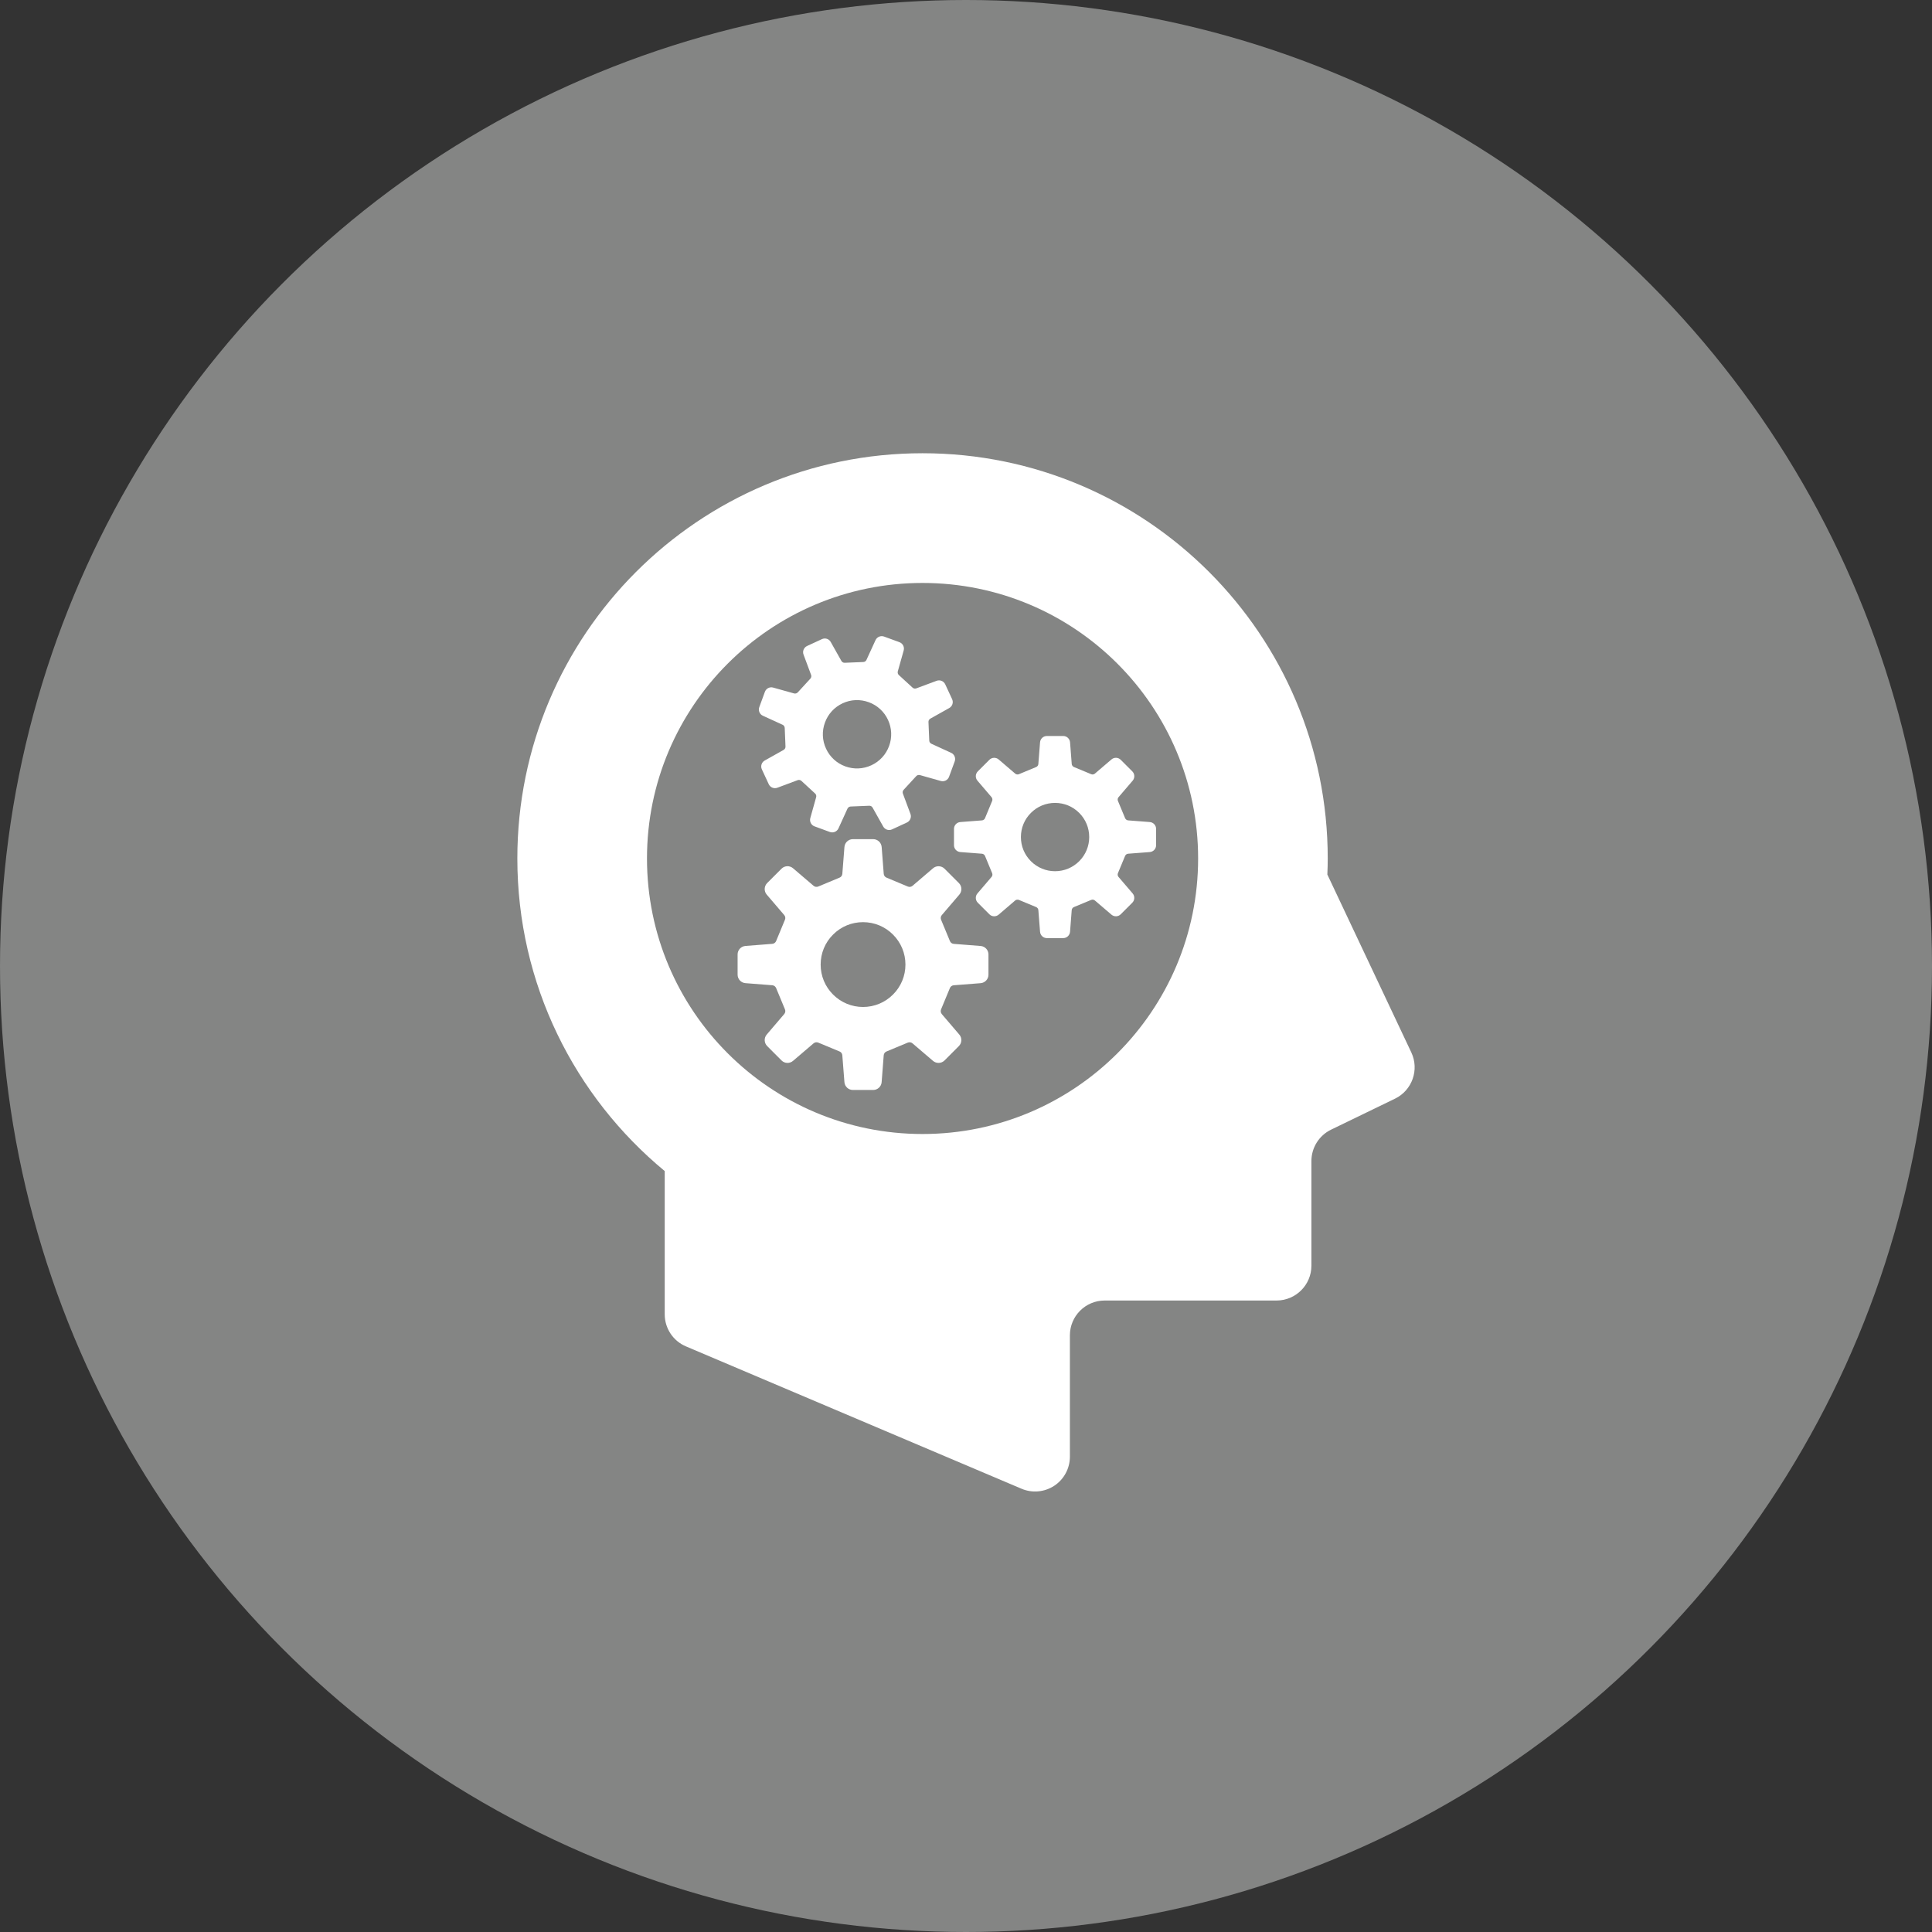 <?xml version="1.0" encoding="utf-8"?>
<!-- Generator: Adobe Illustrator 24.0.1, SVG Export Plug-In . SVG Version: 6.00 Build 0)  -->
<svg version="1.1" id="レイヤー_1" xmlns="http://www.w3.org/2000/svg" xmlns:xlink="http://www.w3.org/1999/xlink" x="0px"
	 y="0px" width="124px" height="124px" viewBox="0 0 124 124" style="enable-background:new 0 0 124 124;" xml:space="preserve">
<rect x="0" y="0" width="124" height="124" fill="#333333" stroke="none"/>
<style type="text/css">
	.st0{fill:#848584;}
	.st1{fill:#FFFFFF;}
</style>
<g>
	<circle class="st0" cx="62" cy="62" r="62"/>
	<g>
		<g>
			<path class="st1" d="M62.939,63.102c0.283-0.023,0.503-0.259,0.503-0.544v-1.299c0-0.285-0.22-0.522-0.503-0.544l-1.725-0.135
				c-0.109-0.008-0.205-0.079-0.246-0.18l-0.567-1.368c-0.041-0.099-0.024-0.216,0.047-0.3l1.124-1.314
				c0.186-0.216,0.173-0.539-0.028-0.741l-0.92-0.92c-0.203-0.201-0.526-0.214-0.741-0.028l-1.314,1.124
				c-0.083,0.071-0.199,0.09-0.3,0.049L56.9,56.329c-0.101-0.041-0.171-0.135-0.18-0.244l-0.133-1.723
				c-0.023-0.285-0.261-0.503-0.544-0.503h-1.301c-0.285,0-0.522,0.218-0.544,0.503l-0.135,1.723
				c-0.008,0.109-0.077,0.203-0.178,0.244L52.515,56.9c-0.101,0.041-0.218,0.023-0.3-0.049l-1.316-1.124
				c-0.216-0.186-0.539-0.173-0.74,0.028l-0.92,0.92c-0.201,0.203-0.214,0.526-0.03,0.741l1.124,1.314
				c0.071,0.084,0.09,0.201,0.047,0.3l-0.567,1.368c-0.041,0.101-0.137,0.173-0.246,0.18l-1.723,0.135
				c-0.283,0.023-0.503,0.259-0.503,0.544v1.299c0,0.285,0.22,0.522,0.503,0.544l1.723,0.135c0.109,0.008,0.205,0.079,0.246,0.18
				l0.567,1.367c0.043,0.101,0.024,0.218-0.047,0.302L49.21,66.4c-0.184,0.216-0.171,0.539,0.03,0.74l0.92,0.922
				c0.201,0.201,0.524,0.212,0.74,0.026l1.316-1.123c0.083-0.071,0.199-0.09,0.3-0.049l1.368,0.569
				c0.101,0.039,0.171,0.137,0.178,0.246l0.135,1.723c0.023,0.285,0.259,0.503,0.544,0.503h1.301c0.283,0,0.522-0.218,0.544-0.503
				l0.133-1.723c0.009-0.109,0.079-0.207,0.18-0.246l1.368-0.569c0.101-0.041,0.218-0.023,0.3,0.049l1.314,1.123
				c0.216,0.186,0.539,0.175,0.741-0.026l0.92-0.922c0.201-0.201,0.214-0.524,0.028-0.74l-1.124-1.314
				c-0.069-0.084-0.088-0.201-0.047-0.302l0.567-1.367c0.041-0.101,0.137-0.173,0.246-0.18L62.939,63.102z M55.391,64.63
				c-0.726,0-1.41-0.285-1.924-0.798c-0.514-0.514-0.796-1.196-0.796-1.924c0-0.726,0.282-1.412,0.796-1.924
				c0.514-0.516,1.198-0.798,1.924-0.798s1.412,0.282,1.924,0.798c0.514,0.513,0.798,1.198,0.798,1.924
				c0,0.728-0.283,1.41-0.798,1.924C56.803,64.345,56.117,64.63,55.391,64.63z"/>
			<path class="st1" d="M73.796,54.687c0.229-0.019,0.405-0.208,0.405-0.439V53.2c0-0.231-0.176-0.42-0.405-0.439l-1.389-0.107
				c-0.088-0.008-0.163-0.064-0.197-0.146l-0.458-1.102c-0.034-0.081-0.019-0.175,0.038-0.242l0.907-1.059
				c0.148-0.175,0.139-0.435-0.023-0.597l-0.741-0.741c-0.163-0.163-0.422-0.173-0.597-0.024l-1.061,0.907
				c-0.066,0.058-0.16,0.073-0.24,0.039l-1.104-0.458c-0.081-0.034-0.137-0.111-0.145-0.199l-0.107-1.387
				c-0.019-0.231-0.21-0.407-0.439-0.407H67.19c-0.229,0-0.42,0.176-0.437,0.407l-0.109,1.387c-0.006,0.09-0.062,0.165-0.145,0.199
				l-1.102,0.458c-0.083,0.034-0.175,0.019-0.242-0.039l-1.059-0.907c-0.175-0.148-0.435-0.139-0.597,0.024l-0.741,0.741
				c-0.161,0.161-0.173,0.422-0.023,0.597l0.905,1.059c0.056,0.068,0.071,0.161,0.038,0.242l-0.456,1.102
				c-0.034,0.083-0.111,0.139-0.199,0.146l-1.389,0.107c-0.229,0.019-0.405,0.208-0.405,0.439v1.047c0,0.231,0.176,0.42,0.405,0.439
				l1.389,0.107c0.088,0.008,0.165,0.064,0.199,0.146l0.456,1.102c0.034,0.081,0.019,0.175-0.038,0.242l-0.905,1.059
				c-0.15,0.175-0.139,0.435,0.023,0.597l0.741,0.74c0.161,0.165,0.422,0.173,0.597,0.024l1.059-0.907
				c0.068-0.056,0.16-0.071,0.242-0.038l1.102,0.458c0.083,0.034,0.139,0.109,0.145,0.199l0.109,1.387
				c0.017,0.231,0.208,0.407,0.437,0.407h1.049c0.229,0,0.42-0.176,0.439-0.407l0.107-1.387c0.008-0.09,0.064-0.165,0.145-0.199
				l1.104-0.458c0.081-0.034,0.175-0.019,0.24,0.038l1.061,0.907c0.175,0.148,0.434,0.141,0.597-0.024l0.741-0.74
				c0.161-0.161,0.171-0.422,0.023-0.597l-0.907-1.059c-0.056-0.068-0.071-0.161-0.038-0.242l0.458-1.102
				c0.034-0.083,0.109-0.139,0.197-0.146L73.796,54.687z M67.716,55.916c-0.586,0-1.138-0.229-1.55-0.642
				c-0.415-0.415-0.642-0.965-0.642-1.55s0.227-1.138,0.642-1.55c0.413-0.415,0.965-0.642,1.55-0.642
				c0.586,0,1.136,0.227,1.55,0.642c0.413,0.413,0.642,0.965,0.642,1.55s-0.229,1.136-0.642,1.55
				C68.852,55.687,68.302,55.916,67.716,55.916z"/>
			<path class="st1" d="M60.382,50.125c0.222,0.062,0.454-0.058,0.531-0.272l0.362-0.984c0.079-0.218-0.021-0.456-0.231-0.552
				l-1.267-0.582c-0.079-0.034-0.131-0.113-0.135-0.203l-0.051-1.194c-0.004-0.086,0.041-0.169,0.12-0.214l1.214-0.681
				c0.201-0.111,0.28-0.358,0.184-0.569l-0.441-0.95c-0.096-0.21-0.338-0.308-0.552-0.229l-1.306,0.486
				c-0.083,0.032-0.176,0.013-0.24-0.047l-0.879-0.807c-0.066-0.06-0.09-0.152-0.068-0.237l0.377-1.34
				c0.062-0.222-0.056-0.454-0.272-0.533l-0.985-0.36c-0.214-0.079-0.454,0.021-0.55,0.229l-0.58,1.265
				c-0.036,0.083-0.114,0.135-0.205,0.139l-1.192,0.049c-0.088,0.004-0.171-0.041-0.214-0.12l-0.683-1.213
				c-0.111-0.203-0.358-0.282-0.567-0.184l-0.952,0.439c-0.208,0.098-0.308,0.338-0.227,0.552l0.486,1.306
				c0.03,0.083,0.011,0.176-0.049,0.24l-0.807,0.879c-0.06,0.066-0.152,0.09-0.237,0.068l-1.342-0.375
				c-0.22-0.064-0.452,0.056-0.531,0.272l-0.36,0.982c-0.079,0.218,0.021,0.458,0.229,0.552l1.267,0.58
				c0.081,0.036,0.133,0.114,0.137,0.205l0.049,1.194c0.004,0.086-0.041,0.169-0.118,0.214l-1.214,0.681
				c-0.201,0.111-0.282,0.36-0.184,0.569l0.441,0.95c0.096,0.21,0.336,0.308,0.552,0.229l1.306-0.488
				c0.083-0.03,0.175-0.011,0.24,0.049l0.877,0.809c0.066,0.058,0.092,0.152,0.068,0.235l-0.375,1.34
				c-0.062,0.222,0.056,0.454,0.27,0.533l0.985,0.362c0.214,0.077,0.456-0.021,0.552-0.231l0.578-1.267
				c0.038-0.081,0.116-0.133,0.205-0.137l1.192-0.049c0.088-0.004,0.171,0.041,0.214,0.118l0.683,1.216
				c0.113,0.201,0.36,0.28,0.569,0.182l0.95-0.439c0.21-0.098,0.308-0.338,0.229-0.552l-0.486-1.306
				c-0.03-0.083-0.013-0.176,0.047-0.24l0.809-0.879c0.06-0.066,0.15-0.09,0.237-0.068L60.382,50.125z M54.25,49.187
				c-0.55-0.203-0.989-0.606-1.233-1.136c-0.248-0.533-0.272-1.128-0.069-1.678c0.201-0.55,0.604-0.987,1.136-1.235
				s1.126-0.27,1.678-0.068c0.548,0.201,0.987,0.604,1.233,1.136s0.27,1.126,0.069,1.676c-0.203,0.55-0.604,0.987-1.138,1.235
				C55.395,49.363,54.8,49.387,54.25,49.187z"/>
		</g>
		<path class="st1" d="M90.582,67.549l-5.39-11.421c0.015-0.344,0.025-0.685,0.025-1.029c0-14.364-11.642-26.009-26.009-26.009
			c-14.362,0-26.004,11.645-26.004,26.009c0,8.074,3.683,15.29,9.459,20.063v9.193c0,0.896,0.532,1.706,1.36,2.058l21.538,9.136
			c0.687,0.294,1.48,0.221,2.108-0.193c0.622-0.412,0.999-1.114,0.999-1.862v-7.788c0-1.235,0.999-2.236,2.233-2.236h11.03
			c1.235,0,2.238-1.001,2.238-2.236V74.52c0-0.856,0.487-1.636,1.255-2.012l4.115-1.995C90.637,69.978,91.104,68.656,90.582,67.549z
			 M59.209,72.783c-9.765,0-17.684-7.919-17.684-17.684c0-9.768,7.919-17.684,17.684-17.684c9.77,0,17.689,7.916,17.689,17.684
			C76.898,64.865,68.979,72.783,59.209,72.783z"/>
	</g>
</g>
</svg>
